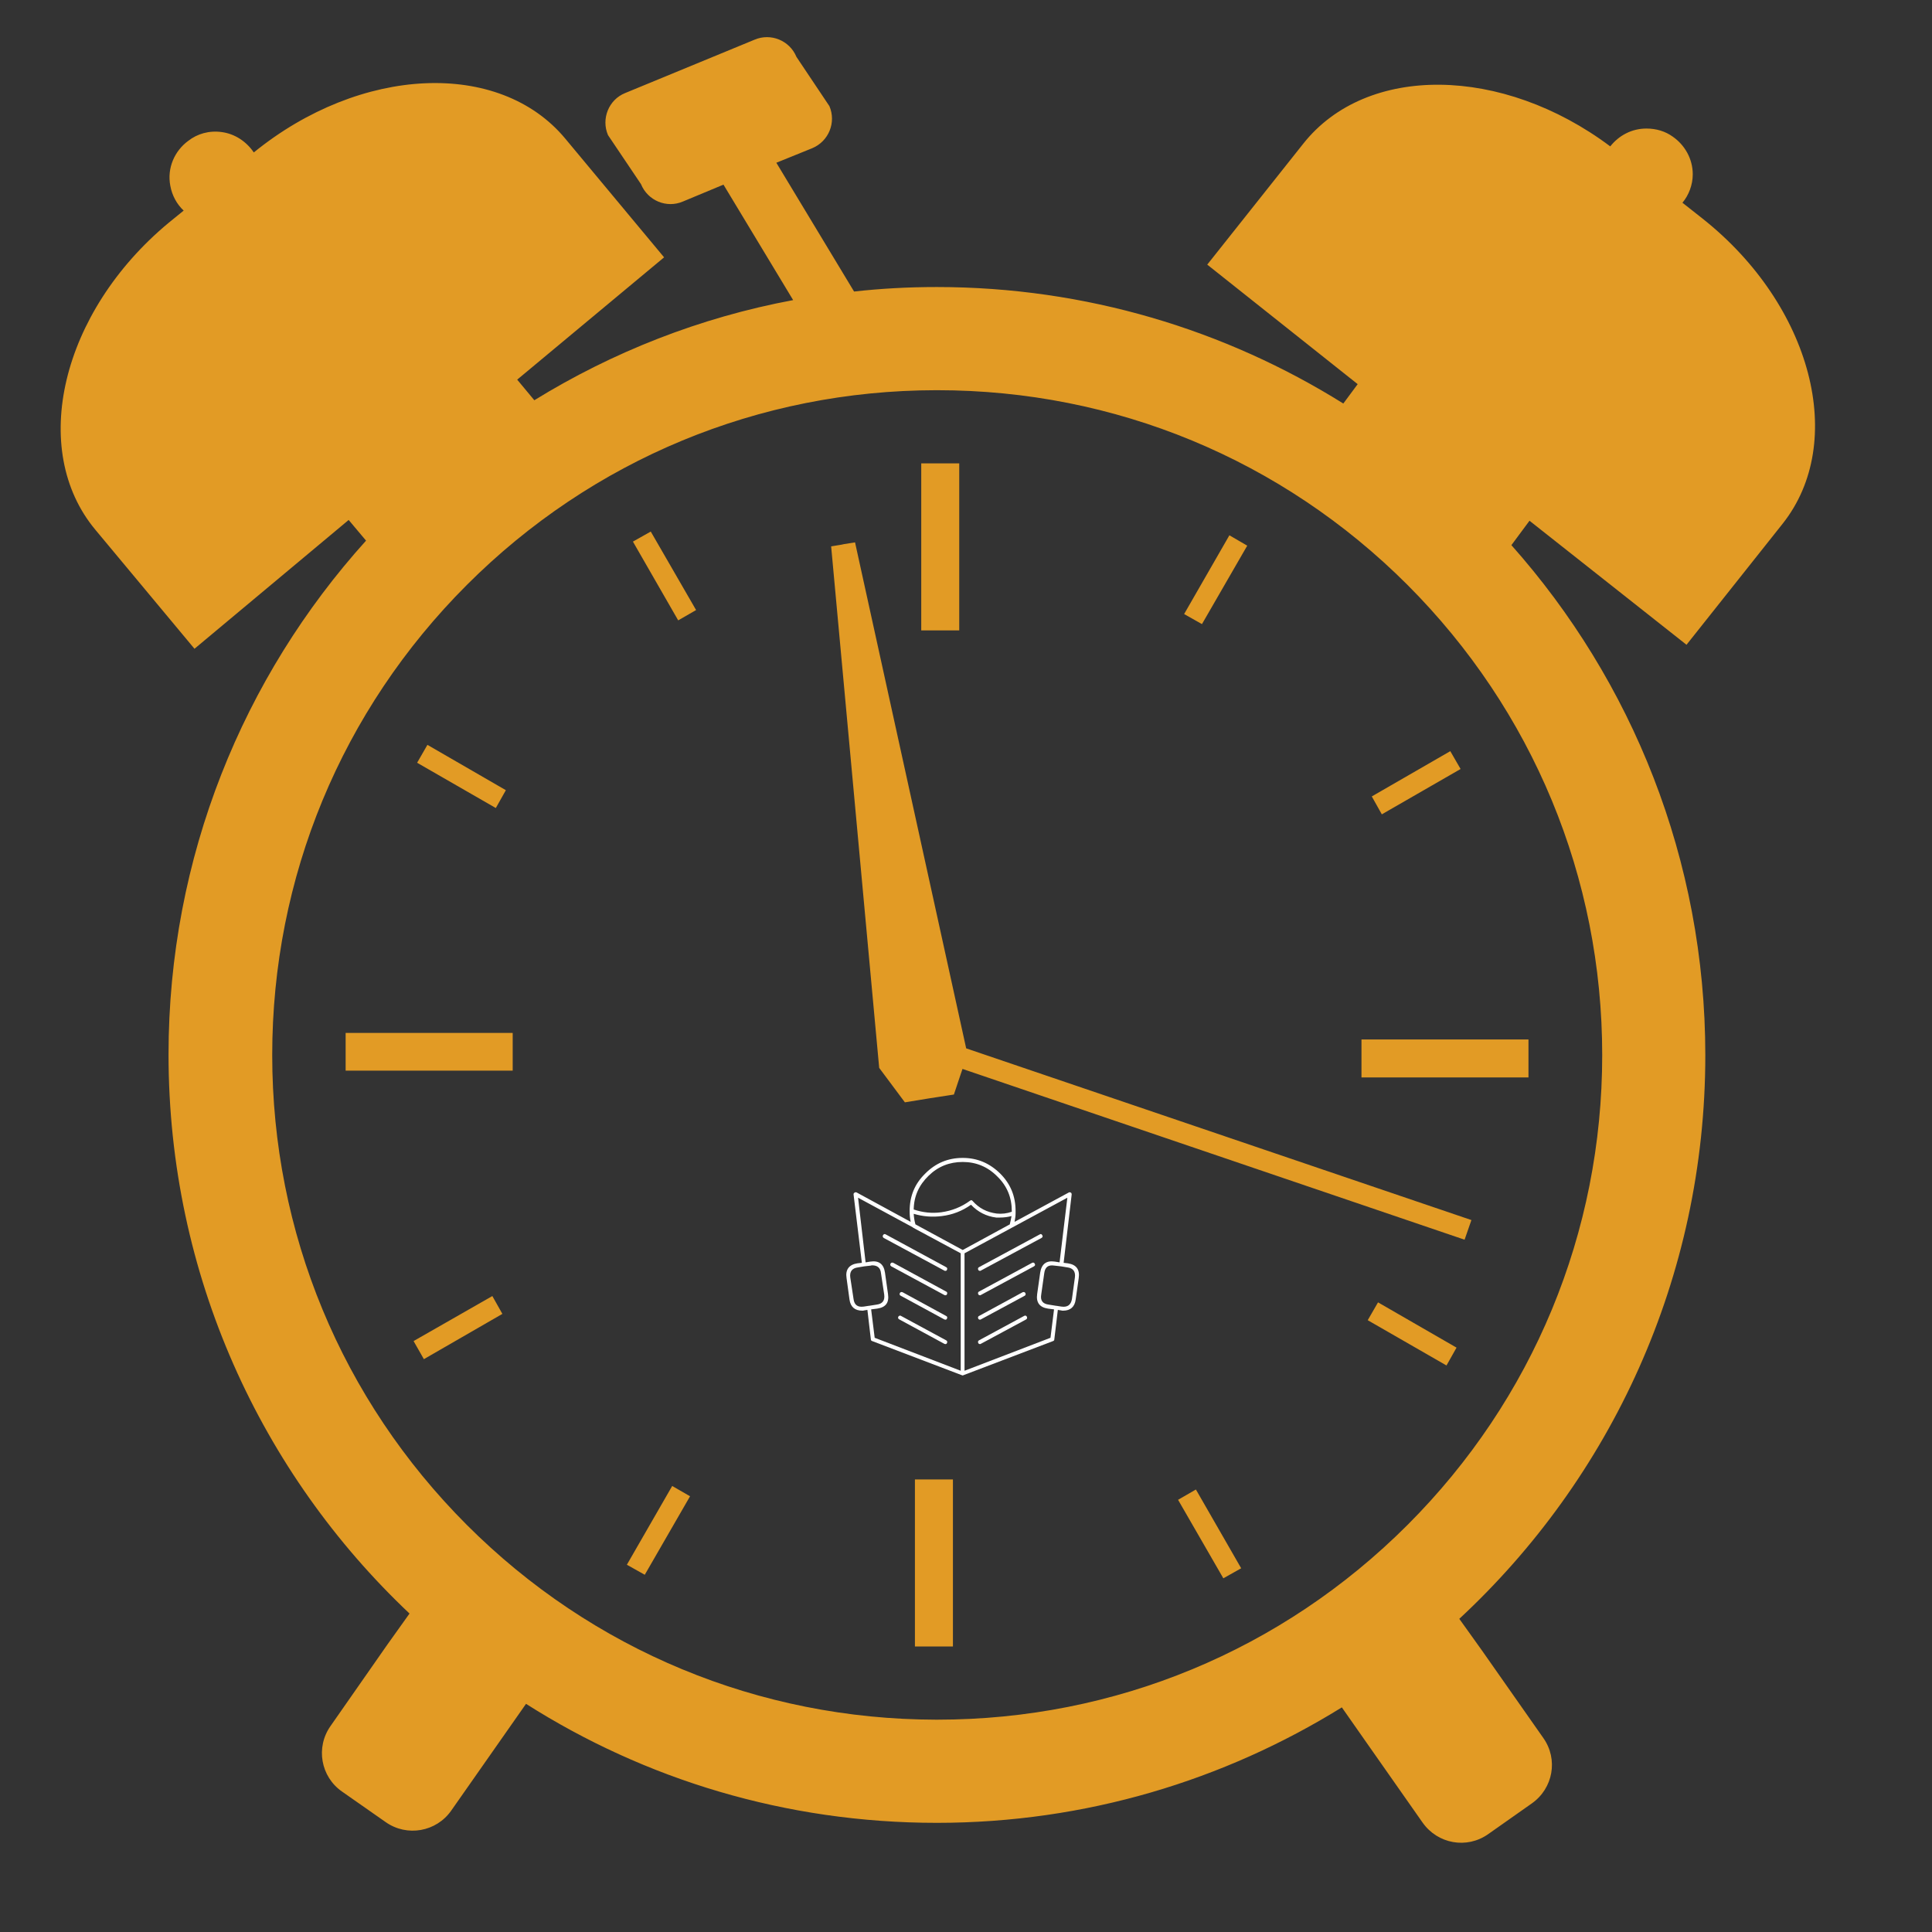 <svg xmlns="http://www.w3.org/2000/svg" xmlns:xlink="http://www.w3.org/1999/xlink" width="40" zoomAndPan="magnify" viewBox="0 0 30 30" height="40" preserveAspectRatio="xMidYMid meet" version="1.2"><rect x="0" y="0" width="30" height="30" fill="#333333" stroke="none"/><defs><clipPath id="44fd993cf4"><path d="M 13.129 17.926 L 16.758 17.926 L 16.758 21.555 L 13.129 21.555 Z M 13.129 17.926 "/></clipPath><clipPath id="711c62c211"><path d="M 15 19 L 16.758 19 L 16.758 20 L 15 20 Z M 15 19 "/></clipPath><clipPath id="4ce4461957"><path d="M 15 19 L 16.758 19 L 16.758 21 L 15 21 Z M 15 19 "/></clipPath><clipPath id="981931a920"><path d="M 13.129 19 L 15 19 L 15 20 L 13.129 20 Z M 13.129 19 "/></clipPath><clipPath id="2665f9b162"><path d="M 13.129 19 L 15 19 L 15 21 L 13.129 21 Z M 13.129 19 "/></clipPath><clipPath id="c5781e8271"><path d="M 13.129 20 L 15 20 L 15 21 L 13.129 21 Z M 13.129 20 "/></clipPath><clipPath id="9952e229aa"><path d="M 0.484 0.508 L 28.719 0.508 L 28.719 28.816 L 0.484 28.816 Z M 0.484 0.508 "/></clipPath></defs><g id="5bdc1c4934"><g clip-rule="nonzero" clip-path="url(#44fd993cf4)"><path style=" stroke:none;fill-rule:nonzero;fill:#ffffff;fill-opacity:1;" d="M 16.582 19.617 L 16.516 19.609 L 16.641 18.547 C 16.641 18.535 16.637 18.523 16.629 18.52 C 16.617 18.512 16.605 18.512 16.598 18.516 L 15.754 18.973 C 15.762 18.93 15.77 18.883 15.77 18.84 C 15.77 18.828 15.77 18.816 15.77 18.805 C 15.77 18.574 15.691 18.383 15.531 18.223 C 15.367 18.062 15.176 17.98 14.949 17.98 C 14.719 17.98 14.527 18.062 14.367 18.223 C 14.203 18.383 14.125 18.574 14.125 18.805 C 14.125 18.863 14.129 18.918 14.141 18.973 L 13.301 18.516 C 13.289 18.512 13.277 18.512 13.27 18.52 C 13.258 18.523 13.254 18.535 13.254 18.547 L 13.383 19.609 L 13.312 19.617 C 13.184 19.637 13.125 19.715 13.145 19.844 L 13.191 20.18 C 13.207 20.293 13.273 20.352 13.391 20.352 C 13.398 20.352 13.41 20.352 13.418 20.348 L 13.469 20.34 L 13.523 20.801 C 13.523 20.812 13.531 20.82 13.543 20.824 L 14.938 21.355 C 14.945 21.359 14.953 21.359 14.957 21.355 L 16.352 20.824 C 16.363 20.82 16.371 20.812 16.371 20.801 L 16.426 20.34 L 16.477 20.348 C 16.488 20.352 16.496 20.352 16.508 20.352 C 16.621 20.352 16.688 20.293 16.703 20.18 L 16.75 19.848 C 16.77 19.715 16.715 19.637 16.582 19.617 Z M 14.949 18.043 C 15.156 18.043 15.336 18.117 15.484 18.266 C 15.637 18.414 15.711 18.594 15.711 18.805 C 15.711 18.809 15.711 18.812 15.711 18.816 C 15.633 18.844 15.555 18.852 15.477 18.844 C 15.324 18.824 15.203 18.762 15.102 18.648 C 15.09 18.633 15.078 18.633 15.062 18.645 C 14.93 18.742 14.781 18.801 14.617 18.824 C 14.469 18.844 14.328 18.828 14.188 18.781 C 14.191 18.574 14.27 18.402 14.418 18.258 C 14.566 18.113 14.742 18.043 14.949 18.043 Z M 14.188 18.848 C 14.332 18.891 14.477 18.902 14.625 18.883 C 14.789 18.863 14.941 18.805 15.078 18.707 C 15.184 18.82 15.316 18.887 15.469 18.906 C 15.488 18.906 15.512 18.906 15.531 18.906 C 15.59 18.906 15.648 18.898 15.707 18.883 C 15.699 18.926 15.691 18.969 15.68 19.012 L 14.949 19.41 L 14.215 19.012 C 14.199 18.957 14.191 18.902 14.188 18.848 Z M 13.41 20.289 C 13.316 20.301 13.266 20.262 13.254 20.172 L 13.203 19.836 C 13.191 19.746 13.23 19.691 13.324 19.68 L 13.418 19.664 L 13.523 19.652 C 13.531 19.648 13.539 19.648 13.543 19.648 C 13.625 19.648 13.672 19.688 13.68 19.77 L 13.73 20.102 C 13.742 20.195 13.703 20.246 13.613 20.258 L 13.492 20.277 C 13.492 20.277 13.492 20.277 13.488 20.277 Z M 13.527 20.332 L 13.621 20.32 C 13.754 20.301 13.809 20.227 13.789 20.094 L 13.742 19.762 C 13.723 19.629 13.648 19.57 13.516 19.59 L 13.441 19.602 L 13.324 18.598 L 14.176 19.059 L 14.176 19.062 L 14.918 19.461 L 14.918 21.285 L 13.582 20.773 Z M 16.312 20.773 L 14.977 21.285 L 14.977 19.461 L 16.574 18.598 L 16.453 19.602 L 16.379 19.59 C 16.246 19.57 16.172 19.629 16.152 19.762 L 16.105 20.094 C 16.086 20.227 16.145 20.301 16.273 20.32 L 16.367 20.332 Z M 16.691 19.836 L 16.645 20.172 C 16.629 20.262 16.578 20.301 16.484 20.289 L 16.406 20.277 C 16.406 20.277 16.402 20.277 16.402 20.277 L 16.285 20.258 C 16.191 20.246 16.152 20.195 16.168 20.102 L 16.215 19.77 C 16.227 19.676 16.277 19.637 16.371 19.652 L 16.477 19.664 L 16.574 19.68 C 16.664 19.691 16.703 19.746 16.691 19.836 Z M 16.691 19.836 "/></g><g clip-rule="nonzero" clip-path="url(#711c62c211)"><path style=" stroke:none;fill-rule:nonzero;fill:#ffffff;fill-opacity:1;" d="M 15.219 19.734 C 15.223 19.734 15.227 19.734 15.23 19.73 L 16.172 19.223 C 16.191 19.211 16.195 19.199 16.184 19.18 C 16.176 19.164 16.16 19.156 16.145 19.168 L 15.203 19.676 C 15.188 19.684 15.184 19.695 15.188 19.711 C 15.191 19.727 15.203 19.734 15.219 19.734 Z M 15.219 19.734 "/></g><g clip-rule="nonzero" clip-path="url(#4ce4461957)"><path style=" stroke:none;fill-rule:nonzero;fill:#ffffff;fill-opacity:1;" d="M 16.027 19.609 L 15.203 20.055 C 15.188 20.062 15.184 20.074 15.188 20.09 C 15.191 20.105 15.203 20.113 15.219 20.113 C 15.223 20.113 15.227 20.113 15.23 20.109 L 16.055 19.664 C 16.074 19.652 16.078 19.641 16.066 19.621 C 16.059 19.605 16.043 19.602 16.027 19.609 Z M 16.027 19.609 "/></g><path style=" stroke:none;fill-rule:nonzero;fill:#ffffff;fill-opacity:1;" d="M 15.219 20.492 C 15.223 20.492 15.227 20.488 15.23 20.488 L 15.91 20.121 C 15.926 20.113 15.93 20.098 15.922 20.078 C 15.91 20.062 15.898 20.059 15.879 20.066 L 15.203 20.434 C 15.188 20.441 15.184 20.453 15.188 20.469 C 15.191 20.484 15.203 20.492 15.219 20.492 Z M 15.219 20.492 "/><path style=" stroke:none;fill-rule:nonzero;fill:#ffffff;fill-opacity:1;" d="M 15.902 20.434 L 15.203 20.812 C 15.188 20.82 15.184 20.832 15.188 20.848 C 15.191 20.863 15.203 20.871 15.219 20.871 C 15.223 20.871 15.227 20.867 15.23 20.867 L 15.934 20.488 C 15.949 20.477 15.953 20.465 15.945 20.445 C 15.934 20.43 15.922 20.422 15.902 20.434 Z M 15.902 20.434 "/><g clip-rule="nonzero" clip-path="url(#981931a920)"><path style=" stroke:none;fill-rule:nonzero;fill:#ffffff;fill-opacity:1;" d="M 14.691 19.676 L 13.754 19.168 C 13.734 19.156 13.723 19.164 13.711 19.18 C 13.703 19.199 13.707 19.211 13.723 19.223 L 14.664 19.73 C 14.668 19.734 14.672 19.734 14.68 19.734 C 14.695 19.734 14.703 19.727 14.707 19.711 C 14.711 19.695 14.707 19.684 14.691 19.676 Z M 14.691 19.676 "/></g><g clip-rule="nonzero" clip-path="url(#2665f9b162)"><path style=" stroke:none;fill-rule:nonzero;fill:#ffffff;fill-opacity:1;" d="M 14.691 20.055 L 13.871 19.609 C 13.852 19.602 13.84 19.605 13.828 19.621 C 13.82 19.641 13.824 19.652 13.84 19.664 L 14.664 20.109 C 14.668 20.109 14.672 20.113 14.68 20.113 C 14.695 20.113 14.703 20.105 14.707 20.09 C 14.711 20.074 14.707 20.062 14.691 20.055 Z M 14.691 20.055 "/></g><g clip-rule="nonzero" clip-path="url(#c5781e8271)"><path style=" stroke:none;fill-rule:nonzero;fill:#ffffff;fill-opacity:1;" d="M 14.691 20.434 L 14.016 20.066 C 13.996 20.059 13.984 20.062 13.973 20.078 C 13.965 20.098 13.969 20.113 13.988 20.121 L 14.664 20.488 C 14.668 20.488 14.672 20.492 14.68 20.492 C 14.695 20.492 14.703 20.484 14.707 20.469 C 14.711 20.453 14.707 20.441 14.691 20.434 Z M 14.691 20.434 "/><path style=" stroke:none;fill-rule:nonzero;fill:#ffffff;fill-opacity:1;" d="M 14.691 20.812 L 13.992 20.434 C 13.977 20.422 13.961 20.43 13.949 20.445 C 13.941 20.465 13.945 20.477 13.965 20.488 L 14.664 20.867 C 14.668 20.867 14.672 20.871 14.68 20.871 C 14.695 20.871 14.703 20.863 14.707 20.848 C 14.711 20.832 14.707 20.82 14.691 20.812 Z M 14.691 20.812 "/></g><g clip-rule="nonzero" clip-path="url(#9952e229aa)"><path style=" stroke:none;fill-rule:nonzero;fill:#e29b25;fill-opacity:1;" d="M 26.188 10.012 L 27.68 8.133 C 28.688 6.863 28.137 4.742 26.438 3.395 L 26.125 3.148 C 26.223 3.031 26.285 2.871 26.285 2.707 C 26.285 2.465 26.16 2.25 25.973 2.121 C 25.859 2.039 25.719 1.996 25.566 1.996 C 25.336 1.996 25.137 2.105 25.004 2.273 C 23.332 1.02 21.223 0.988 20.238 2.23 L 18.746 4.109 L 21.082 5.965 L 20.859 6.266 C 19.027 5.121 16.859 4.457 14.547 4.457 C 14.109 4.457 13.68 4.48 13.262 4.527 L 12.055 2.527 L 12.613 2.301 C 12.867 2.195 12.988 1.902 12.879 1.648 L 12.367 0.883 C 12.262 0.629 11.969 0.508 11.715 0.617 L 9.707 1.445 C 9.453 1.547 9.332 1.844 9.441 2.098 L 9.953 2.859 C 10.059 3.117 10.352 3.238 10.605 3.129 L 11.234 2.867 L 12.316 4.66 C 10.867 4.93 9.508 5.469 8.297 6.215 L 8.031 5.895 L 10.312 3.996 L 8.777 2.152 C 7.754 0.922 5.598 1.02 3.941 2.367 C 3.824 2.195 3.645 2.078 3.445 2.051 C 3.246 2.023 3.062 2.078 2.922 2.188 C 2.715 2.34 2.59 2.605 2.645 2.887 C 2.672 3.035 2.746 3.172 2.852 3.27 L 2.617 3.461 C 0.949 4.848 0.441 6.984 1.484 8.23 L 3.02 10.074 L 5.414 8.074 L 5.684 8.395 C 3.777 10.508 2.617 13.309 2.617 16.375 C 2.617 19.797 4.055 22.879 6.359 25.055 L 6.008 25.547 L 5.133 26.801 C 4.898 27.133 4.98 27.59 5.312 27.82 L 5.988 28.293 C 6.32 28.527 6.777 28.445 7.008 28.113 L 8.168 26.457 C 10.012 27.629 12.199 28.305 14.547 28.305 C 16.855 28.305 19.008 27.645 20.836 26.512 L 21.238 27.086 L 22.09 28.301 C 22.324 28.633 22.777 28.715 23.109 28.48 L 23.785 28.004 C 24.117 27.77 24.199 27.32 23.965 26.988 L 23.012 25.629 L 22.66 25.137 C 25.008 22.957 26.48 19.844 26.48 16.387 C 26.48 13.348 25.34 10.57 23.469 8.465 L 23.75 8.086 Z M 24.879 16.383 C 24.879 19.137 23.805 21.73 21.855 23.68 C 19.906 25.629 17.312 26.703 14.555 26.703 C 14.551 26.703 14.547 26.703 14.535 26.703 C 11.785 26.699 9.195 25.625 7.25 23.68 C 5.301 21.73 4.227 19.137 4.227 16.383 C 4.227 13.625 5.301 11.031 7.25 9.082 C 9.195 7.137 11.785 6.062 14.535 6.059 C 14.539 6.059 14.547 6.059 14.555 6.059 C 17.312 6.059 19.906 7.133 21.855 9.082 C 23.801 11.031 24.879 13.625 24.879 16.383 Z M 23.734 16.73 L 21.141 16.73 L 21.141 16.141 L 23.734 16.141 Z M 14.895 7.195 L 14.895 9.789 L 14.305 9.789 L 14.305 7.195 Z M 5.367 16.039 L 7.961 16.039 L 7.961 16.625 L 5.367 16.625 Z M 14.207 25.566 L 14.207 22.973 L 14.797 22.973 L 14.797 25.566 Z M 22.68 11.941 L 21.457 12.645 L 21.301 12.367 L 22.52 11.664 Z M 10.105 8.254 L 10.809 9.473 L 10.531 9.633 L 9.828 8.41 Z M 6.422 20.824 L 7.645 20.125 L 7.801 20.402 L 6.582 21.105 Z M 18.996 24.508 L 18.293 23.289 L 18.57 23.129 L 19.273 24.352 Z M 19.367 8.473 L 18.664 9.691 L 18.387 9.535 L 19.09 8.312 Z M 6.637 11.566 L 7.855 12.27 L 7.699 12.547 L 6.477 11.844 Z M 9.734 24.297 L 10.438 23.074 L 10.715 23.234 L 10.012 24.453 Z M 22.461 21.203 L 21.238 20.5 L 21.398 20.223 L 22.617 20.926 Z M 22.742 19.25 L 14.242 16.359 L 14.344 16.055 L 22.848 18.945 Z M 15.023 16.371 L 14.914 16.691 L 14.812 16.996 L 14.43 17.055 L 14.051 17.117 L 13.652 16.582 L 12.906 8.484 L 13.07 8.457 L 13.105 8.449 L 13.277 8.422 Z M 15.023 16.371 "/></g></g></svg>